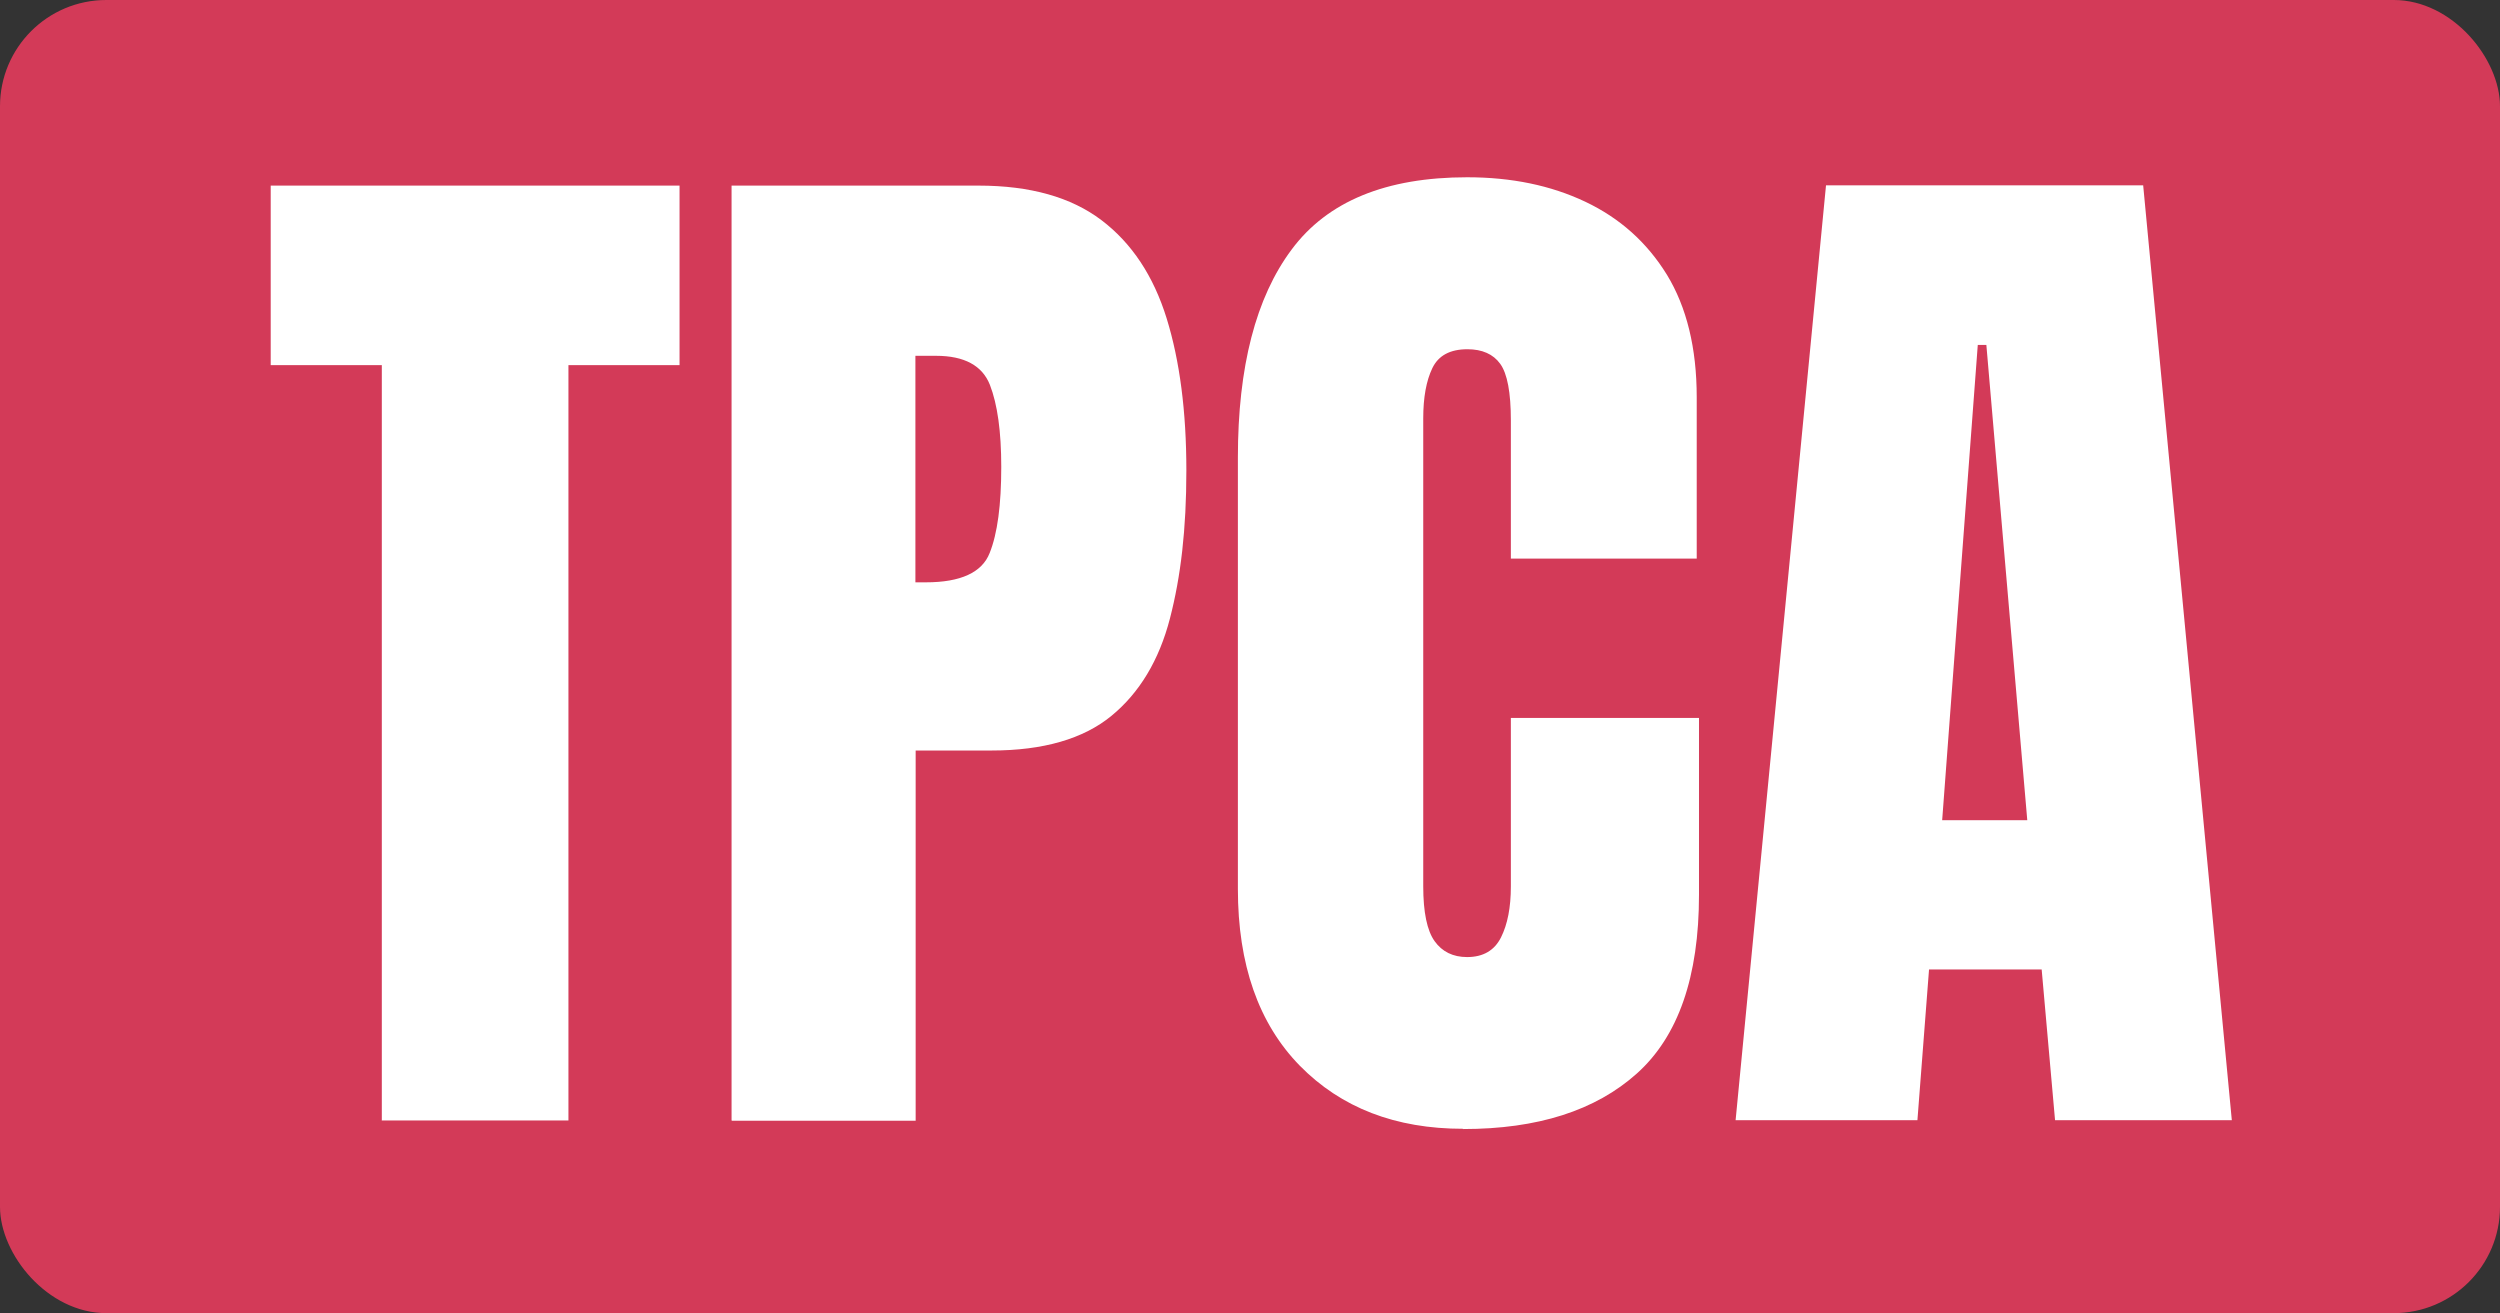 <?xml version="1.0" encoding="UTF-8"?>
<svg id="_レイヤー_2" data-name="レイヤー 2" xmlns="http://www.w3.org/2000/svg" viewBox="0 0 99 52">
  <rect x="0" y="0" width="99" height="52" fill="#333333" stroke="none"/>
  <defs>
    <style>
      .cls-1 {
        fill: #fff;
      }

      .cls-2 {
        fill: #d33a58;
      }
    </style>
  </defs>
  <g id="design">
    <g>
      <rect class="cls-2" width="99" height="52" rx="4.21" ry="4.21"/>
      <g>
        <path class="cls-1" d="M15.12,44.36V14.46h-4.4v-7.11h16.19v7.11h-4.4v29.91h-7.4Z"/>
        <path class="cls-1" d="M28.97,44.36V7.35h9.78c2.05,0,3.67.46,4.87,1.37,1.2.91,2.06,2.21,2.58,3.89.52,1.68.78,3.69.78,6.02s-.22,4.2-.65,5.86c-.43,1.66-1.21,2.95-2.32,3.86-1.11.91-2.7,1.37-4.74,1.37h-3.01v14.66h-7.28ZM36.25,23.06h.42c1.37,0,2.22-.39,2.52-1.16.31-.77.46-1.91.46-3.41,0-1.4-.15-2.48-.45-3.25-.3-.76-1.01-1.15-2.13-1.15h-.82v8.96Z"/>
        <path class="cls-1" d="M57.94,44.7c-2.68,0-4.83-.83-6.47-2.5-1.63-1.67-2.45-4-2.45-7v-17.08c0-3.59.71-6.34,2.13-8.24,1.42-1.91,3.74-2.86,6.95-2.86,1.75,0,3.31.32,4.68.97,1.37.65,2.44,1.61,3.23,2.89.78,1.28,1.18,2.9,1.18,4.85v6.39h-7.36v-5.47c0-1.11-.14-1.85-.42-2.24-.28-.39-.72-.58-1.3-.58-.69,0-1.15.25-1.39.75-.24.5-.36,1.16-.36,1.99v18.53c0,1.02.15,1.75.45,2.17.3.42.73.63,1.29.63.63,0,1.08-.26,1.34-.78.26-.52.39-1.19.39-2.02v-6.67h7.45v7c0,3.25-.82,5.61-2.46,7.08-1.64,1.47-3.93,2.2-6.88,2.2Z"/>
        <path class="cls-1" d="M68.73,44.36l3.58-37.02h12.56l3.51,37.02h-7l-.53-5.97h-4.46l-.46,5.97h-7.19ZM76.91,32.48h3.37l-1.62-18.82h-.34l-1.41,18.82Z"/>
      </g>
    </g>
  </g>
</svg>